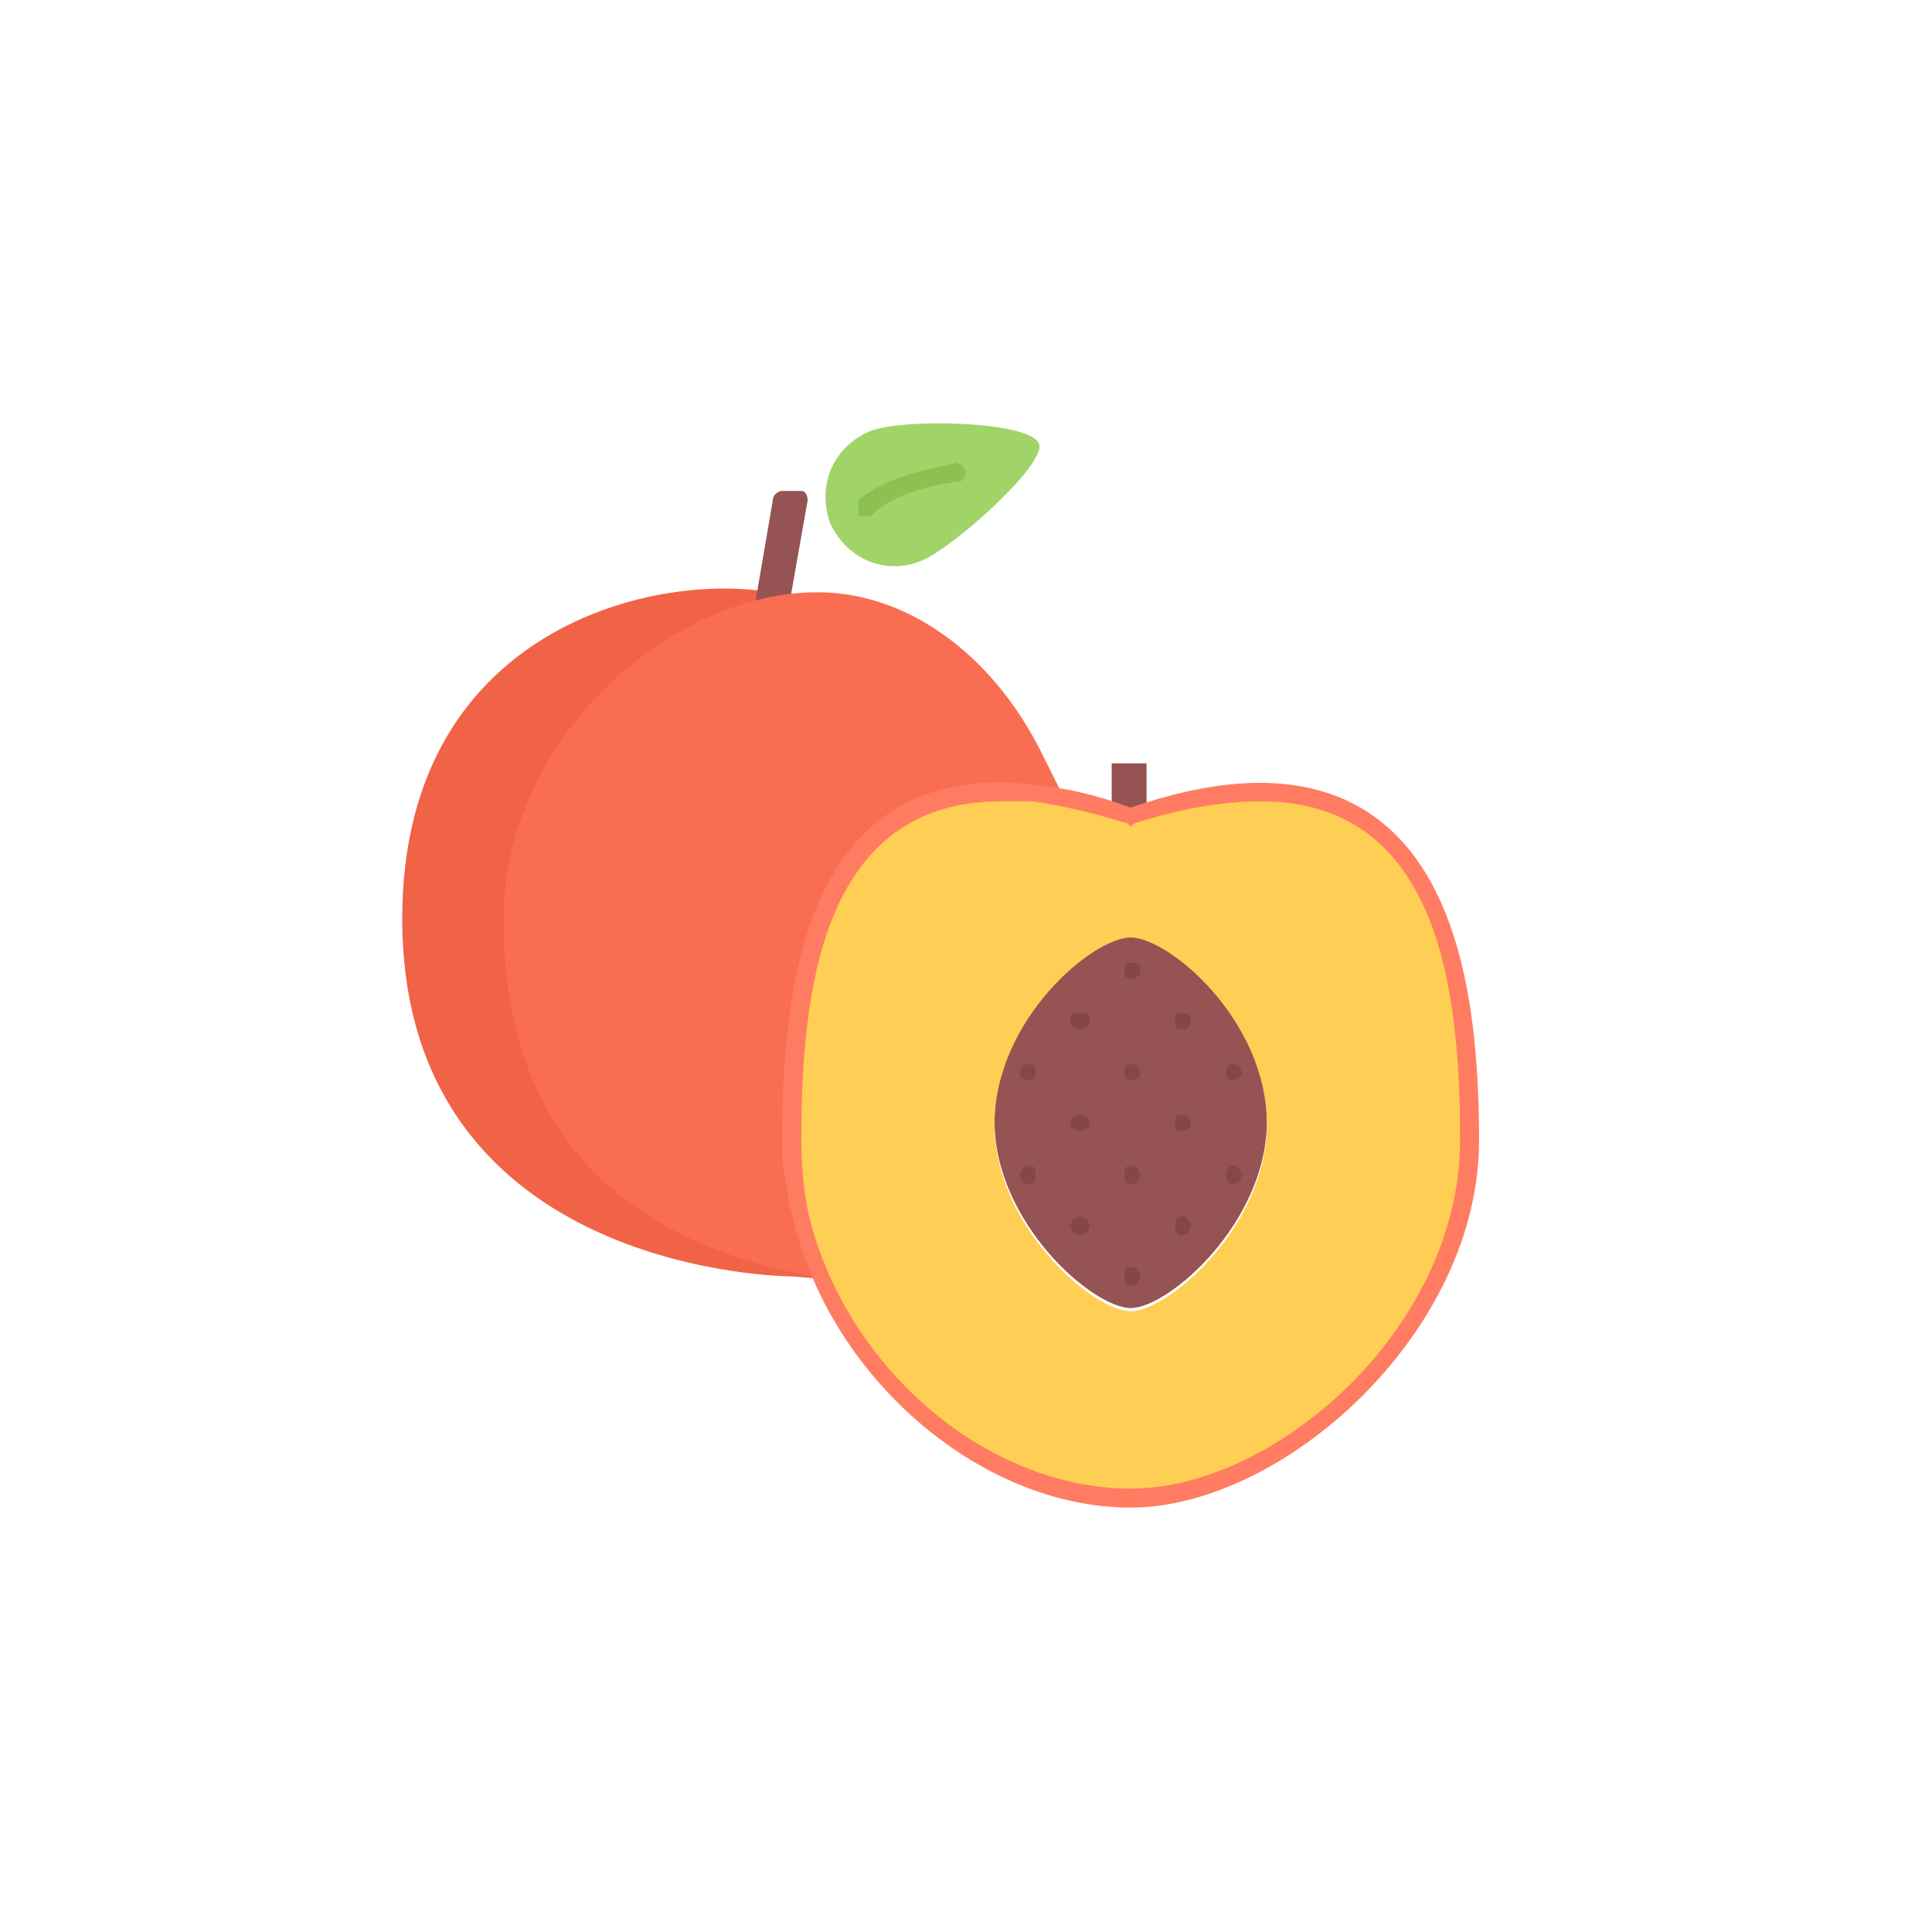 <svg version="1.2" xmlns="http://www.w3.org/2000/svg" viewBox="0 0 61 61" width="61" height="61">
	<title>Peach-svg</title>
	<style>
		.s0 { fill: #f06347 } 
		.s1 { fill: #965353 } 
		.s2 { fill: #a0d468 } 
		.s3 { fill: #f96e52 } 
		.s4 { fill: #8cc152 } 
		.s5 { fill: #ffce54 } 
		.s6 { fill: #ff7c62 } 
		.s7 { fill: #844747 } 
	</style>
	<g id="Layer">
		<path id="Layer" class="s0" d="m25.3 38.2c0.2 1 0.5 1.4 0.9 2.2l-1.2-0.1c0 0-12.3 0-12.3-11.3 0-9.5 8.6-11.1 12.1-10.2z"/>
		<path id="Layer" class="s1" d="m24.9 19.2c0 0.1-0.2 0.3-0.3 0.3l-0.5 0.1c-0.2 0-0.3-0.1-0.3-0.3l0.6-3.5c0-0.2 0.2-0.3 0.3-0.3h0.6c0.1 0 0.2 0.1 0.2 0.3z"/>
		<path id="Layer" class="s2" d="m27.5 13.6c1.1-0.4 5-0.3 5.3 0.4 0.3 0.6-2.7 3.3-3.7 3.7-1.2 0.5-2.4-0.1-2.9-1.2-0.4-1.2 0.1-2.4 1.3-2.9z"/>
		<path id="Layer" class="s3" d="m32.8 23.6l0.8 1.6-0.9-0.1c-6.8-0.8-7.7 5.7-7.7 10.9q0 1.2 0.3 2.2l0.9 2.2c-4.9-0.8-10.3-3.3-10.3-11.4 0-5.7 5.3-10.3 9.9-10.3 2.9 0 5.5 2 7 4.9z"/>
		<path id="Layer" class="s4" d="m27.3 16.3q0 0 0 0 0 0-0.1 0 0 0 0 0-0.1 0-0.1 0 0-0.1 0-0.2 0 0 0-0.1 0 0 0-0.1 0 0 0-0.1c1-0.9 3-1.1 3.1-1.2 0.1 0 0.3 0.2 0.3 0.3 0 0.1-0.1 0.3-0.2 0.3 0 0-2 0.2-2.8 1.1q0 0 0 0 0 0 0 0-0.1 0-0.1 0-0.1 0-0.1 0z"/>
		<path id="Layer" class="s1" d="m35.1 24.1h1.1v2h-1.1zm0.6 5.4c1.2 0 4.3 2.6 4.3 5.9 0 3.2-3.1 5.9-4.3 5.9-1.2 0-4.3-2.7-4.3-5.9 0-3.3 3.1-5.9 4.3-5.9z"/>
		<path id="Layer" fill-rule="evenodd" class="s5" d="m35.7 25.7c9.6-3.2 10.7 4.3 10.7 10.3 0 5.9-5.9 11.3-10.7 11.3-4.7 0-9.4-4.1-10.4-9.1q-0.1-0.2-0.2-0.5 0-0.3 0-0.5-0.1-0.4-0.1-0.7 0-0.2 0-0.5c0-5.2 0.9-11.7 7.7-10.9q1.3 0.1 3 0.6zm4.3 9.8c0-3.3-3.1-5.9-4.3-5.9-1.2 0-4.3 2.6-4.3 5.9 0 3.2 3.1 5.9 4.3 5.9 1.2 0 4.3-2.7 4.3-5.9z"/>
		<path id="Layer" fill-rule="evenodd" class="s6" d="m35.7 47.6c-4.8 0-9.6-4.2-10.7-9.3q-0.1-0.3-0.1-0.5-0.1-0.4-0.1-0.6-0.1-0.3-0.1-0.7 0-0.2 0-0.5c0-4.8 0.7-11.3 6.9-11.3q0.5 0 1.1 0.1 1.4 0.1 3 0.7c4.9-1.7 8.2-0.6 9.8 3 0.8 1.8 1.2 4.2 1.2 7.5 0 6.1-6.2 11.6-11 11.6zm-4.1-22.3c-5.7 0-6.3 6.1-6.3 10.7q0 1.1 0.2 2.2c1.1 4.9 5.6 8.8 10.2 8.8 4.6 0 10.4-5.1 10.4-11 0-4.6-0.6-10.7-6.3-10.7q-1.8 0-4 0.7l-0.1 0.1-0.1-0.1q-1.6-0.5-3-0.7-0.5 0-1 0z"/>
		<g id="Layer">
			<path id="Layer" class="s7" d="m32.5 37.4c-0.2 0-0.3-0.2-0.3-0.3 0-0.1 0.1-0.3 0.3-0.3 0.2 0 0.2 0.2 0.2 0.3 0 0.1 0 0.3-0.2 0.3zm1.6 1.6c-0.2 0-0.3-0.2-0.3-0.3 0-0.1 0.1-0.3 0.3-0.3 0.2 0 0.3 0.2 0.3 0.3 0 0.1-0.1 0.3-0.3 0.3zm1.6 1.6c-0.2 0-0.2-0.2-0.2-0.3 0-0.1 0-0.3 0.2-0.3 0.2 0 0.3 0.2 0.3 0.3 0 0.1-0.1 0.3-0.3 0.3zm-3.2-6.5c-0.2 0-0.3-0.1-0.3-0.2 0-0.2 0.1-0.3 0.3-0.3 0.2 0 0.2 0.1 0.2 0.3 0 0.1 0 0.2-0.2 0.2zm1.6 1.6c-0.2 0-0.3-0.1-0.3-0.2 0-0.2 0.1-0.3 0.3-0.3 0.2 0 0.3 0.1 0.3 0.3 0 0.1-0.1 0.2-0.3 0.2zm1.6 1.7c-0.2 0-0.2-0.2-0.2-0.3 0-0.1 0-0.3 0.2-0.3 0.2 0 0.3 0.2 0.3 0.3 0 0.1-0.1 0.3-0.3 0.3zm1.6 1.6c-0.2 0-0.2-0.2-0.2-0.3 0-0.1 0-0.3 0.2-0.3 0.2 0 0.3 0.2 0.3 0.3 0 0.1-0.1 0.3-0.3 0.3zm-3.2-6.5c-0.2 0-0.3-0.1-0.3-0.3 0-0.2 0.1-0.2 0.3-0.2 0.2 0 0.3 0 0.3 0.2 0 0.2-0.1 0.3-0.3 0.3zm1.6 1.6c-0.2 0-0.2-0.1-0.2-0.2 0-0.2 0-0.3 0.2-0.3 0.2 0 0.3 0.1 0.3 0.3 0 0.1-0.1 0.2-0.3 0.2zm1.6 1.6c-0.2 0-0.2-0.1-0.2-0.2 0-0.2 0-0.3 0.2-0.3 0.2 0 0.3 0.1 0.3 0.3 0 0.1-0.1 0.2-0.3 0.2zm1.6 1.7c-0.1 0-0.2-0.2-0.2-0.3 0-0.1 0.1-0.3 0.2-0.3 0.2 0 0.3 0.2 0.3 0.3 0 0.1-0.1 0.3-0.3 0.3zm-3.2-6.5c-0.2 0-0.2-0.1-0.2-0.3 0-0.2 0-0.2 0.2-0.2 0.2 0 0.3 0 0.3 0.2 0 0.2-0.1 0.3-0.3 0.3zm1.6 1.6c-0.2 0-0.2-0.1-0.2-0.3 0-0.2 0-0.2 0.2-0.2 0.2 0 0.3 0 0.3 0.2 0 0.2-0.1 0.3-0.3 0.3zm1.6 1.6c-0.1 0-0.2-0.1-0.2-0.2 0-0.2 0.1-0.3 0.2-0.3 0.2 0 0.3 0.1 0.3 0.3 0 0.1-0.1 0.2-0.3 0.2z"/>
		</g>
	</g>
</svg>